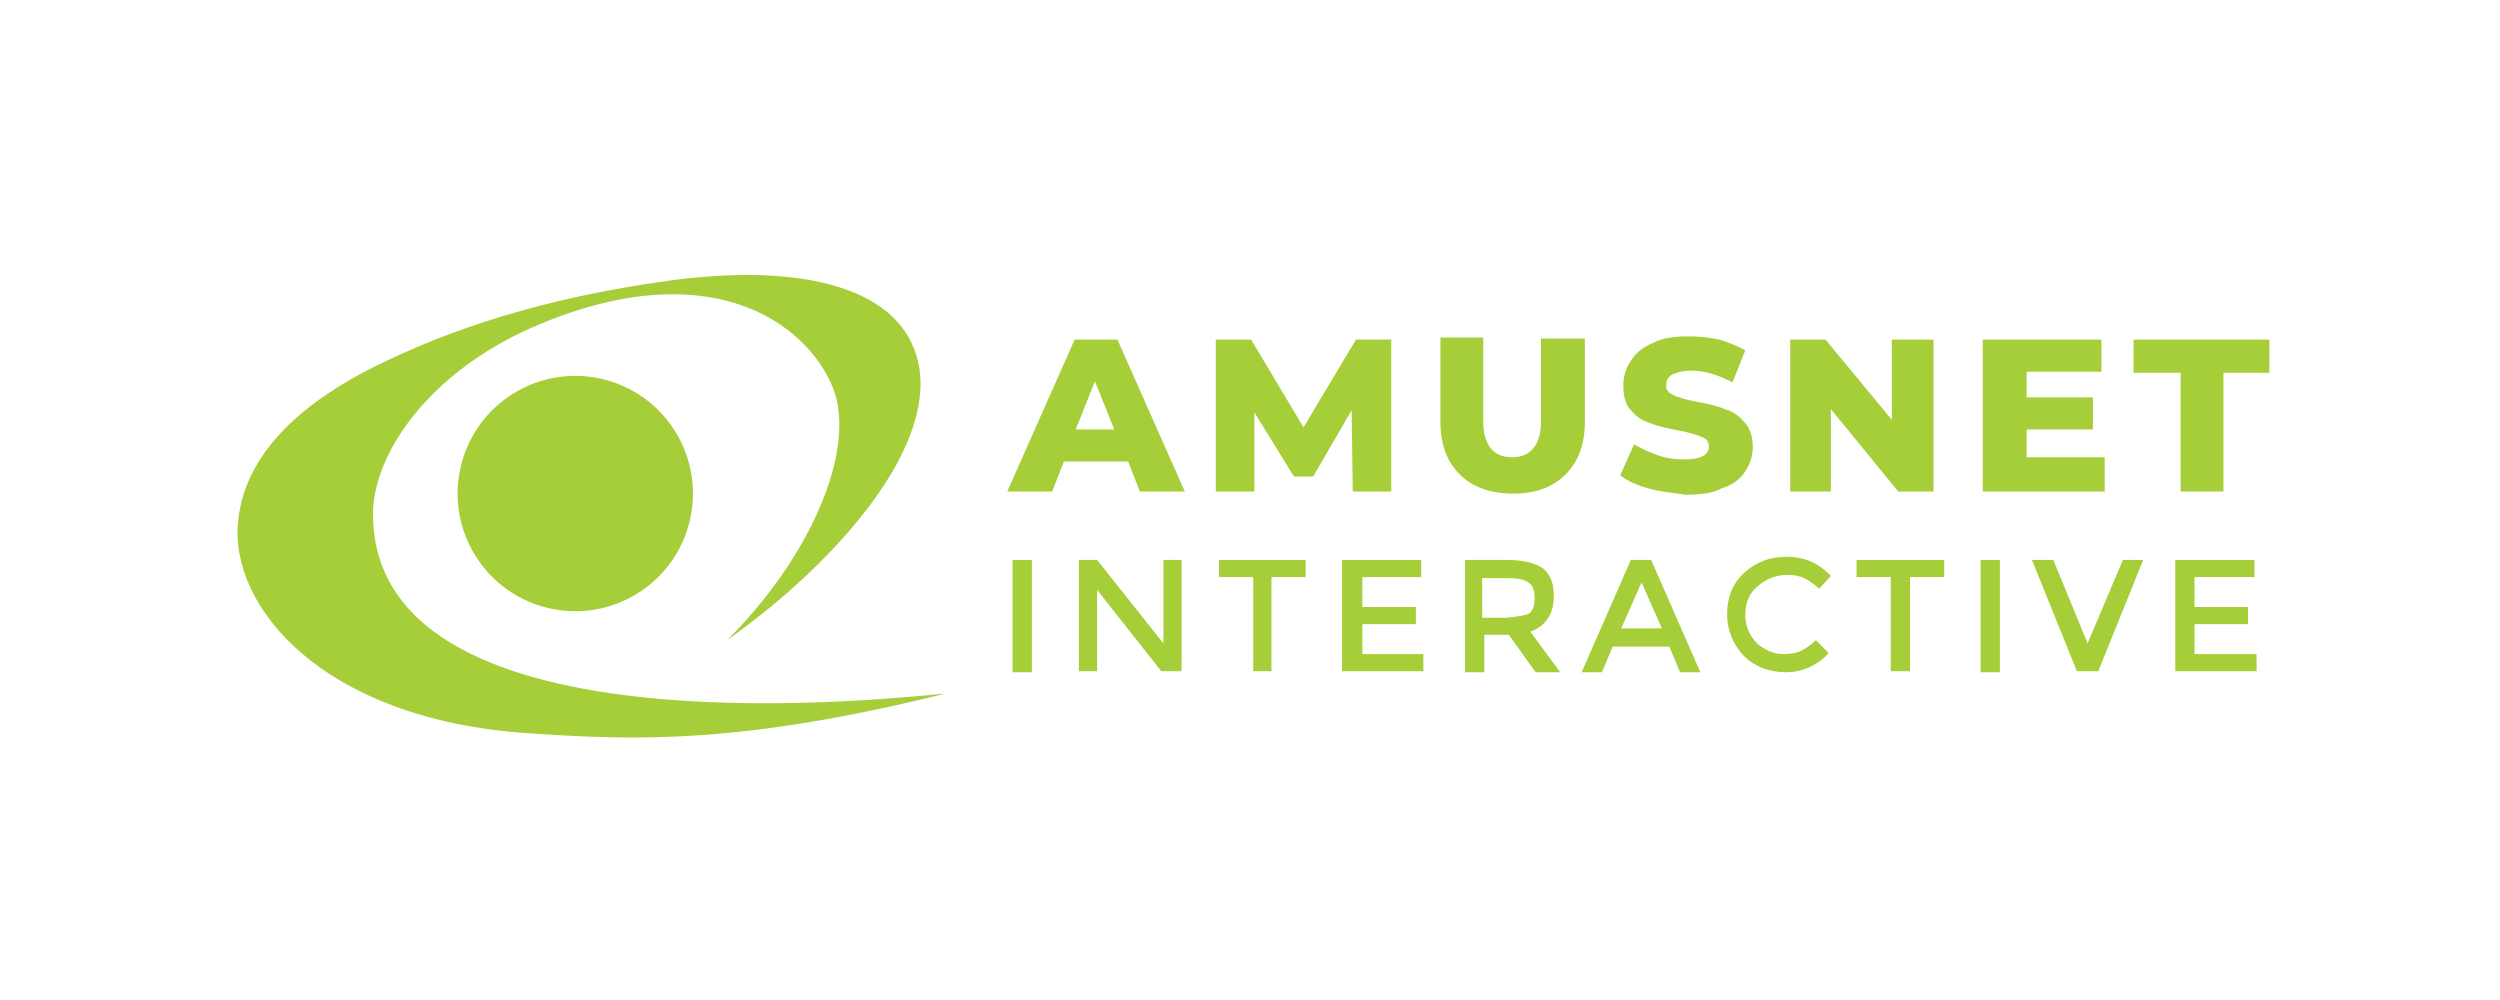 <?xml version="1.0" encoding="UTF-8"?>
<svg width="200px" height="80px" viewBox="0 0 200 80" version="1.1" xmlns="http://www.w3.org/2000/svg" xmlns:xlink="http://www.w3.org/1999/xlink">
    <title>amusnet / transparent-background / color-with-light-foreground / logo  </title>
    <g id="amusnet-/-transparent-background-/-color-with-light-foreground-/-logo--" stroke="none" stroke-width="1" fill="none" fill-rule="evenodd">
        <g id="logo" transform="translate(19, 22)" fill="#A6CE39">
            <path d="M10.836,19.031 C10.922,14.068 15.543,7.736 23.501,4.228 C37.535,-1.933 45.493,3.714 47.632,9.02 C49.6,13.983 45.749,22.711 39.16,29.214 C43.867,25.877 47.717,22.197 50.456,18.603 C54.05,13.897 55.504,9.362 54.135,5.939 C52.167,0.719 44.38,-0.907 34.454,0.462 C24.528,1.832 16.998,4.313 10.836,7.394 C4.076,10.817 0.568,14.924 0.055,19.63 C-0.716,26.39 6.644,35.546 23.244,36.659 C31.972,37.258 40.358,37.515 56.617,33.493 C54.563,33.578 10.751,39.14 10.836,19.031 Z" id="Path"></path>
            <circle id="Oval" transform="translate(27.023, 17.484) rotate(-31.715) translate(-27.023, -17.484)" cx="27.023" cy="17.484" r="9.413"></circle>
            <rect id="Rectangle" x="62.008" y="22.796" width="1.54" height="8.985"></rect>
            <polygon id="Path" points="74.073 29.471 68.768 22.796 67.313 22.796 67.313 31.696 68.768 31.696 68.768 25.192 73.902 31.696 75.528 31.696 75.528 22.796 74.073 22.796"></polygon>
            <polygon id="Path" points="78.523 24.166 81.261 24.166 81.261 31.696 82.716 31.696 82.716 24.166 85.454 24.166 85.454 22.796 78.523 22.796"></polygon>
            <polygon id="Path" points="89.989 27.931 94.268 27.931 94.268 26.562 89.989 26.562 89.989 24.166 94.696 24.166 94.696 22.796 88.363 22.796 88.363 31.696 94.867 31.696 94.867 30.327 89.989 30.327"></polygon>
            <path d="M105.306,25.706 C105.306,24.679 105.05,23.994 104.451,23.481 C103.852,23.053 102.91,22.796 101.541,22.796 L98.204,22.796 L98.204,31.781 L99.744,31.781 L99.744,28.786 L101.712,28.786 L103.852,31.781 L105.82,31.781 L103.424,28.53 C104.622,28.102 105.306,27.161 105.306,25.706 Z M101.456,27.417 L99.573,27.417 L99.573,24.251 L101.541,24.251 C102.397,24.251 102.91,24.337 103.253,24.593 C103.595,24.765 103.766,25.192 103.766,25.791 C103.766,26.39 103.681,26.818 103.338,27.075 C102.996,27.246 102.397,27.332 101.456,27.417 Z" id="Shape"></path>
            <path d="M111.467,22.796 L107.531,31.781 L109.157,31.781 L110.013,29.728 L114.548,29.728 L115.404,31.781 L117.03,31.781 L113.093,22.796 L111.467,22.796 Z M110.697,28.273 L112.323,24.593 L113.949,28.273 L110.697,28.273 Z" id="Shape"></path>
            <path d="M123.961,23.994 C124.56,23.994 124.988,24.08 125.33,24.251 C125.672,24.422 126.1,24.679 126.528,25.107 L127.469,24.08 C126.528,23.053 125.33,22.54 123.961,22.54 C122.592,22.54 121.479,22.968 120.538,23.823 C119.597,24.679 119.169,25.791 119.169,27.161 C119.169,28.444 119.682,29.642 120.538,30.498 C121.394,31.353 122.592,31.781 123.875,31.781 C125.159,31.781 126.357,31.268 127.298,30.241 L126.271,29.214 C125.843,29.642 125.415,29.899 125.073,30.07 C124.731,30.241 124.217,30.327 123.704,30.327 C122.848,30.327 122.164,29.984 121.565,29.471 C120.966,28.872 120.624,28.102 120.624,27.161 C120.624,26.219 120.966,25.449 121.565,24.936 C122.249,24.337 123.02,23.994 123.961,23.994 Z" id="Path"></path>
            <polygon id="Path" points="129.523 24.166 132.261 24.166 132.261 31.696 133.801 31.696 133.801 24.166 136.54 24.166 136.54 22.796 129.523 22.796"></polygon>
            <rect id="Rectangle" x="139.449" y="22.796" width="1.54" height="8.985"></rect>
            <polygon id="Path" points="148.006 29.471 145.268 22.796 143.556 22.796 147.15 31.696 148.862 31.696 152.456 22.796 150.83 22.796"></polygon>
            <polygon id="Path" points="156.563 27.931 160.842 27.931 160.842 26.562 156.563 26.562 156.563 24.166 161.355 24.166 161.355 22.796 155.023 22.796 155.023 31.696 161.526 31.696 161.526 30.327 156.563 30.327"></polygon>
            <path d="M66.971,5.169 L61.58,17.32 L65.174,17.32 L66.115,14.924 L71.249,14.924 L72.191,17.32 L75.785,17.32 L70.394,5.169 L66.971,5.169 L66.971,5.169 Z M67.056,12.357 L68.597,8.506 L70.137,12.357 L67.056,12.357 Z" id="Shape"></path>
            <polygon id="Path" points="89.219 17.32 92.3 17.32 92.3 5.169 89.476 5.169 85.283 12.186 81.09 5.169 78.266 5.169 78.266 17.32 81.347 17.32 81.347 10.988 84.513 16.122 86.053 16.122 89.134 10.817"></polygon>
            <path d="M107.617,5.083 L104.28,5.083 L104.28,11.672 C104.28,13.64 103.424,14.582 101.969,14.582 C100.429,14.582 99.659,13.555 99.659,11.672 L99.659,4.998 L96.236,4.998 L96.236,11.758 C96.236,13.555 96.749,14.924 97.776,15.951 C98.803,16.978 100.258,17.491 102.055,17.491 C103.852,17.491 105.221,16.978 106.248,15.951 C107.275,14.924 107.788,13.555 107.788,11.758 L107.788,5.083 L107.617,5.083 Z" id="Path"></path>
            <path d="M120.624,15.694 C121.051,15.095 121.223,14.41 121.223,13.726 C121.223,12.87 120.966,12.186 120.538,11.758 C120.11,11.244 119.597,10.902 118.998,10.731 C118.399,10.474 117.629,10.303 116.687,10.132 C115.832,9.961 115.233,9.79 114.89,9.619 C114.548,9.447 114.291,9.276 114.291,8.848 C114.291,8.506 114.377,8.249 114.719,7.993 C115.061,7.822 115.575,7.65 116.259,7.65 C117.372,7.65 118.484,7.993 119.597,8.592 L120.624,6.025 C120.025,5.682 119.34,5.426 118.57,5.169 C117.714,4.998 117.03,4.912 116.174,4.912 C115.061,4.912 114.035,4.998 113.264,5.426 C112.409,5.768 111.81,6.281 111.467,6.88 C111.04,7.479 110.868,8.164 110.868,8.848 C110.868,9.704 111.04,10.389 111.467,10.817 C111.895,11.33 112.409,11.672 113.008,11.843 C113.607,12.1 114.377,12.271 115.318,12.442 C116.174,12.614 116.773,12.785 117.115,12.956 C117.457,13.041 117.714,13.298 117.714,13.726 C117.714,14.41 117.03,14.753 115.746,14.753 C115.061,14.753 114.291,14.667 113.607,14.41 C112.922,14.154 112.323,13.897 111.724,13.555 L110.612,16.036 C111.211,16.464 111.895,16.806 112.837,17.063 C113.692,17.32 114.719,17.405 115.832,17.577 C116.944,17.577 117.971,17.491 118.741,17.063 C119.597,16.806 120.281,16.293 120.624,15.694 Z" id="Path"></path>
            <polygon id="Path" points="135.684 17.32 135.684 5.169 132.347 5.169 132.347 11.587 127.041 5.169 124.217 5.169 124.217 17.32 127.469 17.32 127.469 10.731 132.86 17.32"></polygon>
            <polygon id="Path" points="149.375 14.582 143.129 14.582 143.129 12.357 148.434 12.357 148.434 9.79 143.129 9.79 143.129 7.736 149.119 7.736 149.119 5.169 139.62 5.169 139.62 17.32 149.375 17.32"></polygon>
            <polygon id="Path" points="151.686 5.169 151.686 7.822 155.451 7.822 155.451 17.32 158.874 17.32 158.874 7.822 162.553 7.822 162.553 5.169"></polygon>
        </g>
    </g>
</svg>